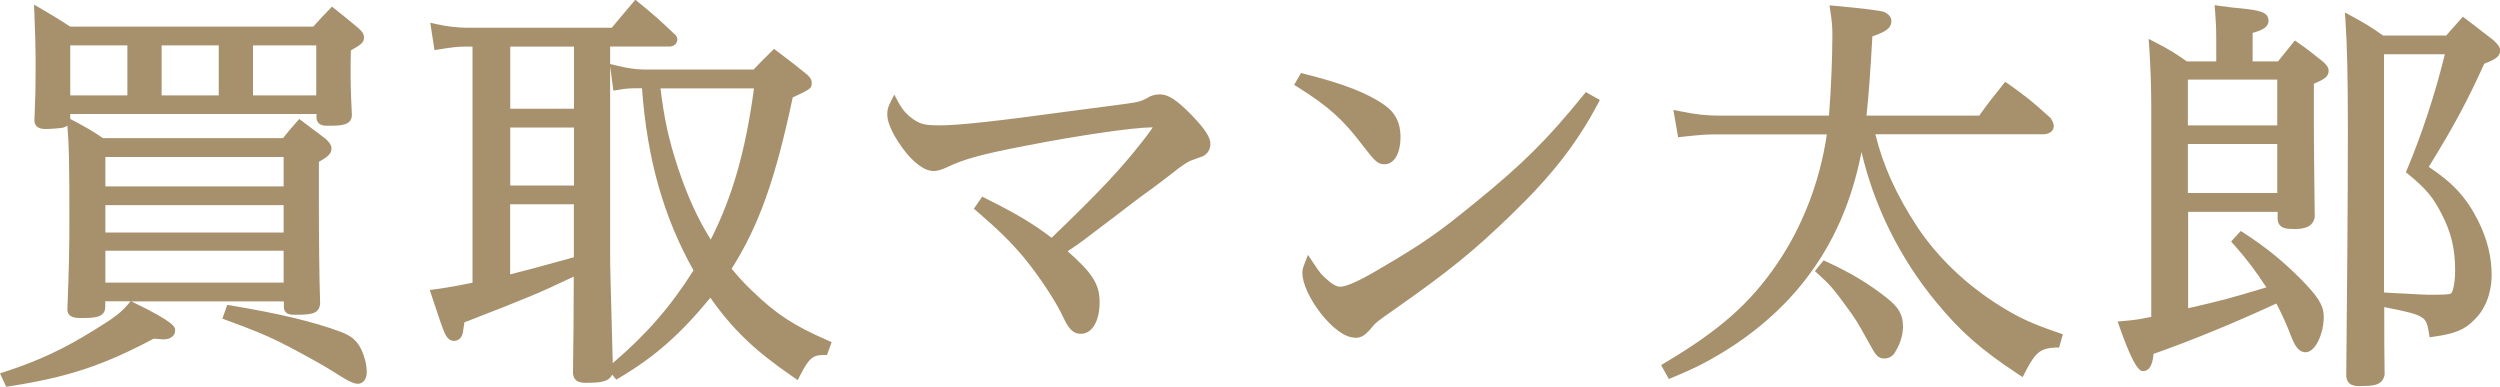 <?xml version="1.0" encoding="UTF-8"?>
<svg xmlns="http://www.w3.org/2000/svg" viewBox="0 0 200 30.93">
  <defs>
    <style>.d{fill:#a7906c;}</style>
  </defs>
  <g id="a"></g>
  <g id="b">
    <g id="c">
      <g>
        <g>
          <path class="d" d="M.51,30.09c2.77-.91,4.67-1.8,7.21-3.36,1.7-1.04,2.19-1.44,2.84-2.19,2.09,1.01,3.07,1.63,3.07,1.89,0,.2-.23,.33-.55,.33-.07,0-.46-.03-.88-.06-4.08,2.19-6.89,3.1-11.49,3.82l-.2-.42ZM5.25,9.43c0,.26-.06,.36-.29,.42-.16,.03-.91,.1-1.34,.1-.36,0-.49-.1-.49-.33,.06-1.76,.1-2.51,.1-4.11,0-1.8-.03-2.97-.1-4.47,1.01,.59,1.34,.78,2.38,1.47H25.23c.59-.65,.75-.85,1.37-1.47,.78,.62,1.01,.82,1.8,1.47,.26,.23,.36,.36,.36,.49,0,.23-.16,.33-1.04,.82-.03,.75-.03,1.34-.03,1.73,0,1.21,0,1.6,.1,3.66,0,.39-.29,.49-1.6,.49-.36,0-.46-.06-.49-.26v-.69H5.25v.69Zm0-6.17V7.99h5.32V3.26H5.25ZM22.81,11.42c.49-.62,.65-.82,1.18-1.4,.82,.59,1.04,.78,1.86,1.4,.2,.2,.29,.33,.29,.46,0,.23-.2,.39-1.01,.85v3.1c0,3.23,.03,6.3,.1,8.45-.03,.46-.29,.52-1.76,.52-.29,0-.39-.06-.39-.26v-.82H8.05v.82c0,.42-.29,.52-1.57,.52-.55,0-.72-.06-.72-.33,.13-3.3,.16-4.77,.16-7.25,0-4.5-.03-5.97-.16-7.48,1.04,.55,1.37,.75,2.35,1.4h14.69Zm.26,.75H8.05v3.1h15.02v-3.1Zm-15.02,3.85v2.94h15.02v-2.94H8.05Zm0,3.66v3.3h15.02v-3.3H8.05ZM12.56,7.99h5.32V3.26h-5.32V7.99Zm5.88,16.81c4.08,.69,6.69,1.34,8.72,2.09,.75,.29,1.11,.59,1.4,1.18,.26,.55,.42,1.17,.42,1.7,0,.33-.13,.55-.33,.55-.29,0-.62-.16-2.15-1.14-.69-.42-3.07-1.73-4.08-2.22-1.21-.59-2.19-.98-4.15-1.7l.16-.46Zm1.44-16.81h5.81V3.26h-5.81V7.99Z"></path>
          <path class="d" d="M.49,30.93l-.49-1.06,.4-.13c2.75-.91,4.62-1.78,7.13-3.33,1.71-1.05,2.15-1.41,2.75-2.11l.17-.2h-2.03v.44c0,.9-.94,.9-1.94,.9-.38,0-1.09,0-1.09-.7,.13-3.29,.16-4.78,.16-7.25,0-4.48-.03-5.94-.16-7.44h0c-.08,.06-.19,.12-.34,.16-.22,.05-.99,.11-1.44,.11-.75,0-.86-.44-.86-.7l.02-.41c.06-1.49,.08-2.23,.08-3.7,0-1.84-.04-3.03-.1-4.46l-.03-.68,.59,.34c1.01,.59,1.34,.79,2.31,1.42H25.06l.13-.14c.41-.46,.61-.68,1.14-1.22l.23-.24,.26,.21c.69,.55,.95,.76,1.54,1.25l.27,.22c.26,.23,.49,.46,.49,.78,0,.42-.25,.59-1.05,1.04-.02,.64-.02,1.15-.02,1.51,0,1.19,0,1.59,.1,3.64,0,.88-.91,.88-1.97,.88-.23,0-.76,0-.86-.57v-.37H5.62v.31s0,.06,0,.09l.33,.17c1.02,.54,1.36,.74,2.29,1.36h14.4c.41-.52,.59-.73,1.08-1.28l.22-.25,.27,.2c.56,.41,.85,.63,1.24,.93l.63,.48c.24,.24,.44,.46,.44,.75,0,.44-.35,.69-1.01,1.07v2.88c0,3.35,.03,6.35,.1,8.44-.06,.91-.84,.91-2.14,.91-.63,0-.76-.35-.76-.63v-.44H10.51l.22,.11c3.28,1.59,3.28,1.94,3.28,2.23,0,.34-.29,.7-.93,.7-.05,0-.33-.02-.66-.05h-.14c-4.03,2.14-6.84,3.07-11.51,3.8l-.28,.04Zm10.17-5.93c-.62,.67-1.21,1.11-2.74,2.05-2.04,1.26-3.67,2.08-5.66,2.83,3.69-.69,6.25-1.63,9.76-3.5l.1-.05,.36,.03c.3,.02,.54,.04,.6,.04,.02,0,.03,0,.04,0-.25-.2-.88-.61-2.47-1.39Zm-4.51-.33c.06,0,.16,.02,.34,.02,.71,0,1.11-.04,1.2-.11v-1.23h15.75v1.08c.38,0,1.27,0,1.4-.1-.06-2.14-.09-5.14-.09-8.5v-3.32l.19-.11c.18-.1,.73-.41,.82-.53-.01,.01-.05-.05-.18-.18l-.6-.45c-.31-.24-.56-.43-.94-.71-.35,.4-.53,.62-.94,1.13l-.11,.14H8.01l-.09-.06c-.75-.5-1.12-.73-1.72-1.06,.09,1.34,.11,2.98,.11,6.82,0,2.46-.03,3.95-.16,7.18ZM3.5,9.57s.06,0,.11,0c.41,0,1.12-.06,1.26-.09,0-.01,0-.03,0-.06v-1.06H26.06v.94s.07,0,.12,0c.73,0,1.15-.04,1.24-.11-.12-2.06-.12-2.46-.12-3.66,0-.4,0-.99,.03-1.75v-.21l.19-.1c.36-.2,.74-.41,.85-.51-.03,0-.09-.07-.22-.19l-.26-.22c-.5-.42-.76-.63-1.26-1.03-.36,.36-.55,.58-.88,.95l-.35,.39H5.4l-.09-.06c-.8-.52-1.17-.76-1.78-1.12,.05,1.16,.07,2.25,.07,3.81s-.03,2.23-.08,3.73v.33ZM28.65,30.7c-.4,0-.75-.18-2.36-1.2-.67-.42-3.05-1.72-4.04-2.2-1.14-.55-2.06-.93-4.11-1.68l-.35-.13,.39-1.1,.31,.05c3.92,.66,6.63,1.31,8.78,2.11,.85,.33,1.27,.69,1.61,1.36,.3,.63,.46,1.31,.46,1.86s-.29,.93-.7,.93Zm-8.91-5.28c1.09,.42,1.9,.76,2.84,1.21,1.01,.49,3.42,1.81,4.11,2.24,1.2,.77,1.66,1.03,1.89,1.08,.01-.04,.02-.09,.02-.17,0-.45-.14-1.01-.39-1.54-.25-.49-.53-.72-1.2-.99-1.84-.68-4.12-1.26-7.27-1.83Zm3.7-2.06H7.68v-7.7h15.76v7.7Zm-15.02-.75h14.27v-2.55H8.43v2.55Zm0-4.01h14.27v-2.19H8.43v2.19Zm15.02-2.94H7.68v-3.85h15.76v3.85Zm-15.02-.75h14.27v-2.35H8.43v2.35Zm17.63-6.53h-6.56V2.89h6.56v5.48Zm-5.81-.75h5.06V3.63h-5.06v3.99Zm-1.99,.75h-6.07V2.89h6.07v5.48Zm-5.32-.75h4.57V3.63h-4.57v3.99Zm-1.99,.75H4.87V2.89h6.07v5.48Zm-5.32-.75h4.57V3.63H5.62v3.99Z"></path>
        </g>
        <g>
          <path class="d" d="M48.44,20.27c0,1.14,.03,2.25,.23,9.47-.07,.39-.46,.52-1.66,.52-.59,0-.75-.07-.78-.42,.03-1.57,.07-5.68,.07-7.28v-1.01c-3.49,1.63-3.59,1.7-9.47,3.98-.03,.29-.06,.56-.1,.72-.03,.46-.16,.65-.39,.65-.13,0-.23-.1-.36-.33-.2-.39-.69-1.86-1.08-3.07,1.37-.2,1.89-.29,3.3-.59V3.36h-1.01c-.62,0-1.11,.06-2.09,.23l-.2-1.27c.72,.16,1.76,.29,2.48,.29h11.75c.78-.91,1.01-1.21,1.76-2.09,1.21,.98,1.6,1.34,2.77,2.45,.1,.07,.16,.16,.16,.2,0,.1-.1,.2-.23,.2h-5.16V20.27ZM40.44,3.36v5.71h5.84V3.36h-5.84Zm0,6.46v5.39h5.84v-5.39h-5.84Zm0,6.14v6.46q1.96-.49,5.84-1.57v-4.9h-5.84ZM60.45,5.94c.65-.69,.85-.88,1.5-1.53,.98,.75,1.31,.98,2.22,1.73,.29,.23,.39,.36,.39,.49q0,.23-1.47,.91c-1.44,6.82-2.77,10.51-5.03,14,.65,.78,1.14,1.34,1.83,1.99,1.93,1.86,3.4,2.84,6.17,4.05l-.16,.46c-1.04,0-1.47,.36-2.22,1.83-3.2-2.19-4.96-3.92-6.82-6.66-2.45,3.04-4.5,4.93-7.48,6.69l-.33-.39c2.94-2.48,4.9-4.73,6.85-7.87-2.48-4.34-3.82-9.04-4.21-14.95h-.2c-1.11,0-1.27,0-2.12,.13l-.16-1.21c.95,.23,1.63,.33,2.29,.33h8.94Zm-8.03,.75c.33,2.87,.69,4.44,1.44,6.76,.82,2.48,1.73,4.47,3.04,6.46,2.02-3.85,3.13-7.7,3.85-13.22h-8.32Z"></path>
          <path class="d" d="M47,30.63c-.46,0-1.09,0-1.16-.76,.03-1.64,.06-5.75,.06-7.31v-.43c-2.96,1.39-3.37,1.57-8.75,3.66-.03,.21-.05,.4-.08,.53-.05,.78-.44,.95-.76,.95-.39,0-.59-.35-.68-.51-.18-.35-.52-1.34-1.11-3.14l-.14-.42,.44-.06c1.27-.18,1.8-.28,2.98-.52V3.73h-.64c-.58,0-1.04,.06-2.03,.22l-.37,.06-.34-2.19,.54,.12c.73,.17,1.74,.28,2.4,.28h11.58c.36-.42,.59-.7,.83-.99,.23-.28,.47-.56,.82-.97l.24-.28,.28,.23c1.24,1.01,1.66,1.39,2.8,2.47h0s.28,.2,.28,.47c0,.31-.27,.57-.6,.57h-4.78v1.4l.5,.12c.91,.22,1.57,.32,2.2,.32h8.78c.57-.6,.78-.81,1.4-1.42l.23-.23,.91,.69c.54,.41,.9,.68,1.58,1.24,.26,.21,.53,.44,.53,.78,0,.45-.09,.51-1.52,1.17-1.4,6.59-2.7,10.24-4.89,13.71,.56,.67,1.01,1.17,1.62,1.75,1.93,1.87,3.35,2.8,6.06,3.98l.32,.14-.37,1.03h-.26c-.83,0-1.16,.2-1.89,1.63l-.19,.38-.35-.24c-3.05-2.09-4.84-3.79-6.64-6.35-2.4,2.92-4.47,4.74-7.26,6.39l-.27,.16-.33-.4c-.26,.6-1.05,.65-1.97,.65Zm-.34-9.68v1.6c0,1.57-.03,5.68-.07,7.29,0,.02,.1,.04,.41,.04,.84,0,1.27-.07,1.3-.21l-.04-1.38c-.16-5.89-.19-6.96-.19-8.02V2.99h5.07c-.86-.81-1.28-1.2-2.2-1.95-.23,.27-.4,.48-.58,.69-.27,.32-.53,.63-.95,1.13l-.11,.13h-11.92c-.56,0-1.34-.08-2.03-.2l.06,.37c.76-.12,1.22-.17,1.78-.17h1.38V23.22l-.3,.06c-1.25,.26-1.82,.37-2.88,.53,.48,1.46,.79,2.33,.92,2.59l.02,.03s.02-.12,.03-.21c.04-.2,.07-.45,.1-.73l.02-.23,.21-.08c5.6-2.18,5.94-2.33,9-3.76-3.19,.88-3.31,.91-5.15,1.37l-.46,.12v-7.32h6.59v5.37Zm10.23,1.62l.28,.42c1.77,2.6,3.46,4.29,6.38,6.32,.54-.99,1.01-1.49,1.86-1.62-2.46-1.11-3.92-2.1-5.77-3.9-.7-.66-1.19-1.22-1.86-2.02l-.18-.21,.15-.23c2.25-3.49,3.55-7.12,4.97-13.88l.04-.18,.17-.08c.62-.29,1.04-.48,1.22-.59-.03-.04-.1-.09-.21-.18-.68-.56-1.03-.83-1.57-1.23l-.39-.3c-.48,.48-.7,.7-1.26,1.3l-.11,.12h-9.1c-.56,0-1.13-.07-1.84-.22l.04,.3c.58-.08,.86-.08,1.8-.08h9.66l-.05,.42c-.73,5.61-1.86,9.48-3.89,13.35l-.3,.56-.35-.53c-1.28-1.96-2.23-3.98-3.08-6.55-.73-2.26-1.08-3.79-1.37-6.16,.44,5.46,1.76,9.94,4.11,14.05l.11,.19-.12,.19c-1.71,2.74-3.44,4.83-5.79,6.96,2.23-1.49,4-3.18,6.13-5.82l.32-.39ZM48.81,5.37v14.9c0,1.06,.03,2.12,.19,8l.02,.78c2.71-2.32,4.61-4.49,6.46-7.42-2.39-4.26-3.71-8.9-4.12-14.57-.97,0-1.13,0-1.91,.13l-.38,.06-.25-1.88Zm-8,10.97v5.61c1.48-.37,1.81-.46,5.1-1.37v-4.24h-5.1Zm12.03-9.27c.3,2.46,.63,3.99,1.37,6.27,.75,2.27,1.57,4.1,2.65,5.83,1.76-3.5,2.78-7.08,3.46-12.1h-7.48Zm11.35-.41h0Zm-17.53,8.93h-6.59v-6.13h6.59v6.13Zm-5.84-.75h5.1v-4.64h-5.1v4.64Zm5.84-5.39h-6.59V2.99h6.59v6.46Zm-5.84-.75h5.1V3.73h-5.1v4.97Z"></path>
        </g>
        <g>
          <path class="d" d="M78.7,16.22c2.68,1.34,3.79,2.02,5.45,3.3,3.95-3.79,5.71-5.65,7.48-7.9,.78-1.01,1.04-1.37,1.04-1.53s-.2-.26-.52-.26c-1.5,0-6.01,.65-10.12,1.47-3.72,.72-5.09,1.11-6.43,1.76-.42,.2-.65,.26-.91,.26-.59,0-1.4-.62-2.19-1.7-.72-.98-1.14-1.89-1.14-2.48,0-.26,.07-.49,.2-.75,.39,.72,.88,1.24,1.57,1.63,.52,.29,.98,.39,1.99,.39,1.57,0,4.37-.29,10.81-1.18,3.07-.39,4.73-.62,5.03-.69q.55-.1,1.04-.39c.26-.16,.52-.23,.82-.23,.55,0,1.21,.46,2.29,1.57,.95,.98,1.37,1.6,1.37,2.02,0,.29-.13,.52-.39,.65q-.16,.07-.82,.29c-.39,.13-.85,.42-1.83,1.21-.29,.23-1.14,.88-2.42,1.8-.69,.52-1.63,1.24-2.77,2.12-1.66,1.27-2.25,1.73-3.43,2.48,2.19,1.86,2.81,2.74,2.81,4.11,0,1.27-.46,2.15-1.11,2.15-.46,0-.72-.26-1.14-1.18-.59-1.27-1.96-3.33-3.17-4.8-1.04-1.24-1.99-2.19-3.79-3.72l.29-.42Z"></path>
          <path class="d" d="M86.51,26.71c-.71,0-1.05-.47-1.48-1.39-.56-1.21-1.9-3.24-3.12-4.72-1.07-1.27-2.02-2.2-3.74-3.68l-.26-.22,.67-.97,.29,.15c2.51,1.26,3.66,1.94,5.26,3.14,3.79-3.64,5.49-5.45,7.21-7.64,.31-.4,.71-.92,.88-1.19-.02,0-.04,0-.07,0-1.48,0-5.98,.66-10.05,1.46-3.58,.69-5,1.08-6.34,1.73-.49,.22-.76,.3-1.08,.3-.73,0-1.63-.67-2.49-1.85-.45-.62-1.21-1.79-1.21-2.7,0-.31,.07-.59,.24-.92l.32-.64,.34,.63c.37,.68,.81,1.13,1.42,1.49,.42,.24,.78,.34,1.81,.34,1.61,0,4.52-.32,10.75-1.17,3.96-.51,4.83-.64,5-.68q.5-.09,.93-.35c.3-.19,.63-.28,1.01-.28,.67,0,1.36,.46,2.55,1.68,1.05,1.09,1.48,1.75,1.48,2.28,0,.44-.22,.8-.6,.99q-.19,.08-.86,.31c-.36,.12-.81,.42-1.72,1.15-.3,.23-1.15,.89-2.43,1.81l-.4,.3c-.64,.48-1.44,1.09-2.37,1.81l-.23,.17c-1.29,.99-1.92,1.47-2.81,2.05,2,1.75,2.56,2.67,2.56,4.07,0,1.51-.6,2.53-1.48,2.53Zm-7.15-9.75c1.33,1.17,2.18,2.03,3.13,3.16,1.26,1.53,2.64,3.62,3.22,4.88,.45,.96,.62,.96,.8,.96,.36,0,.74-.67,.74-1.78,0-1.23-.55-2.02-2.68-3.83l-.38-.33,.43-.27c1.11-.71,1.67-1.14,3.18-2.29l.23-.17c.93-.72,1.74-1.33,2.37-1.81l.4-.31c1.27-.92,2.12-1.57,2.41-1.79,.99-.8,1.49-1.12,1.94-1.27q.63-.22,.79-.29c.1-.05,.16-.15,.16-.31,0-.3-.43-.9-1.27-1.76-.99-1.02-1.59-1.45-2.02-1.45-.24,0-.43,.05-.62,.17-.54,.32-.58,.34-1.18,.44-.3,.07-2,.3-5.04,.69-6.27,.86-9.21,1.18-10.85,1.18-1.05,0-1.58-.11-2.17-.44-.47-.27-.85-.59-1.19-.99,.09,.51,.48,1.26,1.05,2.05,.83,1.14,1.53,1.54,1.89,1.54,.18,0,.34-.04,.76-.23,1.4-.68,2.86-1.09,6.52-1.79,4.17-.83,8.65-1.48,10.19-1.48,.85,0,.9,.53,.9,.63,0,.29-.2,.57-1.12,1.76-1.78,2.27-3.53,4.12-7.51,7.94l-.23,.22-.25-.19c-1.5-1.15-2.54-1.81-4.58-2.85Z"></path>
        </g>
        <g>
          <path class="d" d="M104.27,6.26c3.13,.78,5.03,1.53,6.3,2.45,.75,.52,1.11,1.24,1.11,2.22,0,1.08-.36,1.83-.91,1.83-.36,0-.52-.16-1.4-1.31-1.6-2.12-2.77-3.2-5.32-4.8l.23-.39Zm23.21,1.86c-1.63,3.07-3.62,5.65-6.86,8.78-3,2.91-5.03,4.54-9.17,7.44-1.53,1.08-1.7,1.21-1.93,1.5-.52,.62-.72,.78-1.14,.78-1.34,0-3.82-3.13-3.82-4.8,0-.2,.03-.33,.16-.65,.65,.98,.72,1.04,1.18,1.44,.49,.46,.95,.69,1.31,.69,.55,0,1.57-.42,3.17-1.37,3.66-2.12,4.93-3.04,7.8-5.39,4.01-3.26,5.97-5.26,8.78-8.72l.52,.29Z"></path>
          <path class="d" d="M108.38,27.01c-1.65,0-4.19-3.44-4.19-5.17,0-.27,.06-.46,.19-.79l.26-.66,.39,.59c.63,.95,.68,.99,1.11,1.36,.58,.54,.93,.6,1.06,.6,.34,0,1.14-.23,2.98-1.32,3.65-2.12,4.94-3.05,7.76-5.35,3.88-3.15,5.83-5.09,8.73-8.66l.2-.24,1.12,.63-.17,.32c-1.68,3.17-3.69,5.74-6.93,8.87-3,2.9-4.98,4.51-9.22,7.48-1.53,1.07-1.65,1.18-1.84,1.43-.56,.66-.84,.93-1.44,.93Zm-3.41-4.81c.31,1.61,2.45,4.06,3.41,4.06,.24,0,.33-.03,.86-.65,.26-.34,.47-.49,2-1.57,4.2-2.94,6.16-4.54,9.13-7.41,2.93-2.84,4.83-5.2,6.39-7.97-2.67,3.24-4.65,5.17-8.35,8.17-2.85,2.34-4.15,3.27-7.85,5.42-1.64,.97-2.7,1.42-3.36,1.42-.47,0-1.01-.27-1.56-.79-.3-.26-.44-.39-.67-.69Zm5.79-9.06c-.56,0-.81-.3-1.7-1.45-1.59-2.11-2.76-3.16-5.22-4.71l-.31-.19,.55-.95,.27,.07c3.11,.78,5.1,1.55,6.43,2.51,.85,.59,1.26,1.42,1.26,2.52,0,1.34-.5,2.2-1.29,2.2Zm-5.74-6.29c2.04,1.35,3.16,2.43,4.63,4.38,.81,1.04,.94,1.16,1.11,1.16,.27,0,.54-.54,.54-1.45,0-.85-.3-1.46-.95-1.91-1.13-.81-2.8-1.49-5.33-2.17Z"></path>
        </g>
        <g>
          <path class="d" d="M149.58,10.38c.59,2.71,1.7,5.22,3.49,7.96,1.67,2.51,3.98,4.73,6.76,6.46,1.53,.95,2.48,1.4,4.77,2.19l-.13,.46c-1.4,.07-1.89,.46-2.77,2.19-3-1.99-4.57-3.36-6.5-5.71-3.17-3.82-5.42-8.68-6.23-13.55h-.1c-.65,4.67-2.16,8.45-4.64,11.69-1.76,2.32-4.18,4.41-6.89,6.01-1.11,.65-1.86,1.04-3.66,1.8l-.29-.52c4.44-2.64,6.89-4.8,9.11-8.06,2.15-3.17,3.56-6.95,4.08-10.9h-9.11c-1.01,0-1.37,.03-2.91,.2l-.23-1.31c1.27,.26,2.09,.36,3.33,.36h9.01c.16-1.99,.29-4.86,.29-6.76,0-.82-.03-1.14-.16-2.02q3.49,.33,3.79,.46c.23,.1,.36,.23,.36,.39,0,.36-.36,.55-1.5,.95-.2,3.39-.29,4.8-.52,6.99h9.63c.78-1.11,1.04-1.44,1.96-2.58,1.5,1.08,1.93,1.44,3.26,2.64,.1,.16,.16,.29,.16,.42s-.2,.26-.46,.26h-13.91Zm-3.59,10.9c1.86,.85,3.33,1.73,4.77,2.87,.82,.65,1.11,1.14,1.11,1.96,0,.55-.2,1.24-.52,1.76-.13,.29-.36,.42-.59,.42-.29,0-.36-.03-.95-1.11-.98-1.76-1.01-1.83-1.96-3.1-.88-1.21-1.21-1.6-2.15-2.45l.29-.36Z"></path>
          <path class="d" d="M133.52,30.34l-.63-1.13,.31-.19c4.39-2.61,6.83-4.77,8.99-7.95,2.03-2.99,3.4-6.55,3.96-10.32h-8.68c-1.01,0-1.36,.03-2.87,.19l-.35,.04-.38-2.19,.54,.11c1.3,.27,2.09,.35,3.25,.35h8.66c.16-2.03,.27-4.66,.27-6.38,0-.81-.03-1.11-.16-1.97l-.07-.47,.47,.04q3.55,.33,3.9,.49c.51,.22,.58,.55,.58,.73,0,.61-.57,.89-1.52,1.22-.17,3-.27,4.41-.47,6.34h9.02c.7-.99,.99-1.35,1.85-2.42l.22-.28,.3,.19c1.51,1.08,1.94,1.44,3.3,2.67l.07,.08c.11,.18,.22,.38,.22,.62,0,.36-.36,.63-.83,.63h-13.44c.6,2.47,1.66,4.83,3.34,7.39,1.63,2.46,3.93,4.66,6.64,6.35,1.46,.9,2.39,1.36,4.69,2.15l.33,.11-.3,1.06h-.27c-1.19,.07-1.6,.31-2.46,2l-.19,.37-.35-.23c-3.05-2.02-4.64-3.43-6.58-5.79-2.86-3.45-4.95-7.65-5.96-11.99-.77,3.94-2.22,7.26-4.42,10.12-1.78,2.34-4.2,4.45-7,6.1-1.12,.66-1.88,1.06-3.7,1.82l-.31,.13Zm3.95-20.33h9.53l-.06,.42c-.54,4.04-1.97,7.87-4.14,11.06-2.08,3.06-4.39,5.19-8.33,7.63,1.15-.51,1.8-.86,2.68-1.37,2.71-1.6,5.06-3.64,6.78-5.91,2.43-3.17,3.92-6.93,4.56-11.51l.04-.32h14.95s.03,0,.04,0c-.01-.02-.02-.05-.04-.07-1.21-1.09-1.67-1.48-2.9-2.37-.73,.92-1.02,1.28-1.72,2.28l-.11,.16h-10.24l.04-.41c.23-2.2,.33-3.6,.52-6.97v-.25l.25-.08c.33-.11,1.19-.41,1.25-.58-.01,0-.05-.03-.13-.06-.23-.1-.3-.11-3.2-.38,.08,.58,.1,.93,.1,1.61,0,1.84-.12,4.7-.3,6.79l-.03,.34h-9.35c-1.05,0-1.81-.07-2.87-.26l.07,.43c1.23-.13,1.64-.16,2.6-.16Zm12.4,2.79c1.05,3.94,3,7.74,5.62,10.89,1.81,2.21,3.32,3.56,6.07,5.41,.67-1.24,1.21-1.79,2.31-1.96-1.94-.69-2.85-1.16-4.23-2.01-2.81-1.75-5.18-4.03-6.87-6.58-1.3-1.98-2.24-3.86-2.9-5.76Zm.89,15.88c-.54,0-.7-.25-1.27-1.3-.98-1.76-1.01-1.82-1.93-3.06-.85-1.17-1.17-1.55-2.1-2.39l-.27-.24,.7-.86,.26,.12c1.9,.87,3.4,1.77,4.84,2.92,.92,.74,1.25,1.33,1.25,2.25,0,.64-.22,1.39-.58,1.96-.16,.36-.5,.6-.91,.6Zm-4.14-6.68c.53,.53,.89,.99,1.54,1.88,.95,1.27,1,1.37,1.94,3.06l.05,.08c.15,.28,.46,.85,.57,.92,.18,0,.26-.11,.3-.21,.31-.5,.49-1.11,.49-1.61,0-.68-.23-1.07-.97-1.67-1.19-.95-2.42-1.72-3.91-2.45Z"></path>
        </g>
        <g>
          <path class="d" d="M174.65,25.13q3.4-.78,7.21-1.93c-.95-1.5-1.8-2.64-2.9-3.88l.33-.36c1.8,1.17,3.04,2.19,4.5,3.66,1.31,1.34,1.7,1.93,1.7,2.74,0,1.18-.59,2.45-1.08,2.45-.29,0-.52-.29-.82-1.04-.36-.95-.85-2.02-1.37-2.97-3.49,1.63-7.31,3.2-10.35,4.24-.03,.85-.2,1.27-.49,1.27q-.33,0-1.47-3.26c1.04-.1,1.24-.13,2.55-.39V8.42c0-1.53-.06-3.39-.16-4.67,1.14,.59,1.47,.82,2.51,1.53h2.84V3.23c0-1.14-.03-1.5-.1-2.38,.69,.1,1.31,.16,1.66,.2,1.5,.16,1.86,.29,1.86,.62,0,.26-.36,.46-1.27,.69v2.94h2.58c.52-.65,.69-.85,1.24-1.53,.88,.62,1.11,.82,1.89,1.44,.26,.23,.36,.36,.36,.49,0,.23-.16,.36-1.18,.78v4.02q0,1.37,.07,6.89c-.07,.42-.42,.59-1.31,.59-.72,0-.88-.1-.91-.42v-.95h-7.9v8.55Zm7.9-14.72V6h-7.9v4.41h7.9Zm-7.9,.75v4.67h7.9v-4.67h-7.9Zm15.7,13.09q0,3.36,.03,5.74c-.1,.42-.39,.52-1.57,.52-.55,0-.72-.1-.75-.46,.06-5.81,.13-14.36,.13-19.72,0-4.28-.07-6.82-.2-8.68,1.14,.62,1.5,.85,2.51,1.57h5.35c.52-.62,.69-.78,1.21-1.37,.78,.59,1.47,1.14,2.15,1.66,.26,.26,.39,.39,.39,.56,0,.23-.26,.39-1.17,.75-1.4,3.1-2.51,5.19-4.67,8.65,2.09,1.34,3.17,2.48,4.11,4.34,.68,1.37,1.04,2.74,1.04,4.18,0,1.34-.46,2.55-1.27,3.33-.69,.72-1.4,1.01-3,1.24-.26-1.53-.52-1.7-3.66-2.32v-.46c.55,.03,.98,.06,1.27,.06,1.08,.06,1.76,.1,2.02,.1,1.6,0,1.83-.03,2.02-.2,.29-.29,.46-1.08,.46-2.15,0-1.73-.33-3.13-1.11-4.64-.69-1.37-1.31-2.12-2.74-3.3,1.27-3.04,2.38-6.5,3.13-9.69h-5.71V24.25Z"></path>
          <path class="d" d="M188.82,30.89c-.37,0-1.05,0-1.12-.8,.06-5.68,.13-14.25,.13-19.75,0-4.05-.06-6.72-.19-8.66l-.05-.68,.6,.32c1.08,.59,1.48,.83,2.45,1.52h5.06c.29-.34,.46-.53,.69-.78l.64-.72,.28,.21c.46,.34,.88,.67,1.29,.99,.29,.23,.58,.45,.87,.67,.34,.33,.54,.53,.54,.85,0,.49-.48,.73-1.27,1.04-1.38,3.04-2.49,5.1-4.44,8.25,1.95,1.29,3,2.44,3.94,4.29,.73,1.46,1.09,2.88,1.09,4.35s-.51,2.75-1.39,3.6c-.74,.77-1.52,1.1-3.21,1.34l-.36,.05-.06-.36c-.21-1.26-.24-1.4-3.36-2.01l-.21-.04c0,3.04,0,3.11,.03,5.41-.18,.85-.86,.9-1.94,.9Zm-.36-.77s.1,.02,.36,.02c1.15,0,1.17-.11,1.2-.23q-.04-2.3-.04-5.66V3.61h6.56l-.11,.46c-.71,3.02-1.72,6.21-2.87,9.06,2.01-3.24,3.13-5.32,4.55-8.45l.06-.14,.14-.06c.57-.23,.89-.38,.95-.46-.02,.03-.17-.11-.3-.23-.25-.19-.54-.41-.84-.65-.32-.25-.65-.51-1-.78l-.19,.21c-.25,.27-.43,.48-.78,.9l-.11,.13h-5.65l-.1-.07c-.78-.56-1.16-.81-1.88-1.22,.11,1.89,.15,4.41,.15,8.03,0,5.5-.07,14.08-.13,19.72,0,.03,.02,.06,.02,.06h0Zm4.37-5.86c1.47,.38,1.89,.77,2.13,1.88,1.27-.21,1.87-.48,2.43-1.07,.75-.72,1.17-1.83,1.17-3.07,0-1.35-.33-2.66-1.01-4.01-.87-1.72-1.86-2.79-3.7-4.01,1,.9,1.56,1.65,2.15,2.83,.81,1.54,1.15,2.98,1.15,4.8,0,.84-.1,1.95-.57,2.42-.34,.28-.68,.31-2.29,.31-.21,0-.71-.02-1.47-.07Zm-2.1-.86l.69,.04c.36,.02,.64,.04,.86,.04,1.09,.07,1.77,.1,2.02,.1,1.3,0,1.68-.02,1.79-.11,.13-.14,.32-.73,.32-1.87,0-1.69-.32-3.03-1.07-4.46-.67-1.33-1.26-2.05-2.65-3.18l-.22-.18,.11-.26c1.19-2.84,2.25-6.08,3.01-9.18h-4.87V23.4Zm-19.34,6.28q-.59,0-1.82-3.51l-.16-.45,.48-.04c.96-.09,1.19-.12,2.21-.33V8.42c0-1.52-.07-3.38-.16-4.64l-.05-.67,.6,.31c1.13,.58,1.48,.82,2.46,1.49h2.35v-1.68c0-1.05-.03-1.43-.08-2.18l-.05-.64,.46,.07c.68,.1,1.29,.16,1.65,.19,1.41,.15,2.2,.27,2.2,.99,0,.54-.57,.78-1.27,.97v2.28h2.03l1.35-1.67,.29,.2c.76,.53,1.04,.76,1.59,1.2l.32,.25c.27,.24,.5,.46,.5,.78,0,.47-.38,.69-1.18,1.03v3.77q0,1.37,.07,6.88c-.14,.97-1.18,.97-1.68,.97s-1.21,0-1.29-.76v-.61h-7.16v7.71c2.8-.65,3.09-.72,6.26-1.67-.85-1.31-1.62-2.32-2.6-3.42l-.22-.25,.77-.84,.27,.17c1.79,1.17,3.07,2.21,4.56,3.7,1.27,1.31,1.81,2.01,1.81,3.01,0,1.28-.65,2.82-1.45,2.82-.61,0-.92-.66-1.16-1.28-.33-.87-.75-1.8-1.18-2.62-3.35,1.55-6.9,3.01-9.83,4.03-.04,.53-.18,1.38-.85,1.38Zm-.96-3.31c.54,1.53,.83,2.36,.97,2.57,0-.08,.09-.3,.11-.92v-.26l.25-.08c2.9-1,6.46-2.45,9.83-4-3.45,1.03-3.56,1.06-6.85,1.82l-.46,.11v-9.4h8.65v1.32s.11,.05,.54,.05c.89,0,.92-.18,.94-.27q-.07-5.46-.07-6.83V6.21l.23-.1c.2-.09,.79-.33,.94-.46-.03,0-.09-.07-.22-.19l-.31-.24c-.47-.37-.74-.58-1.27-.97l-1.11,1.37h.33v5.15h-8.65V5.63h.38l-.06-.04c-.83-.57-1.21-.83-1.88-1.2,.07,1.21,.12,2.74,.12,4.03V25.96l-.3,.06c-1.08,.22-1.41,.28-2.11,.35Zm11.96-3.06l.17,.31c.5,.91,1.01,2.01,1.39,3.02,.31,.8,.46,.8,.47,.8,.2-.07,.7-1.01,.7-2.07,0-.68-.33-1.19-1.59-2.48-1.24-1.24-2.29-2.13-3.65-3.07,.82,.98,1.52,1.96,2.31,3.2l.19,.31h0Zm-7.36-13.28h7.15v-3.66h-7.15v3.66Zm3-4.41h1.41V2.06l.28-.07c.59-.15,.84-.26,.94-.32-.19-.08-.69-.17-1.48-.25-.28-.03-.71-.07-1.22-.14,.04,.6,.07,1.01,.07,1.95v2.4Zm4.9,10.57h-8.65v-5.42h8.65v5.42Zm-7.9-.75h7.15v-3.92h-7.15v3.92Z"></path>
        </g>
      </g>
    </g>
  </g>
</svg>
